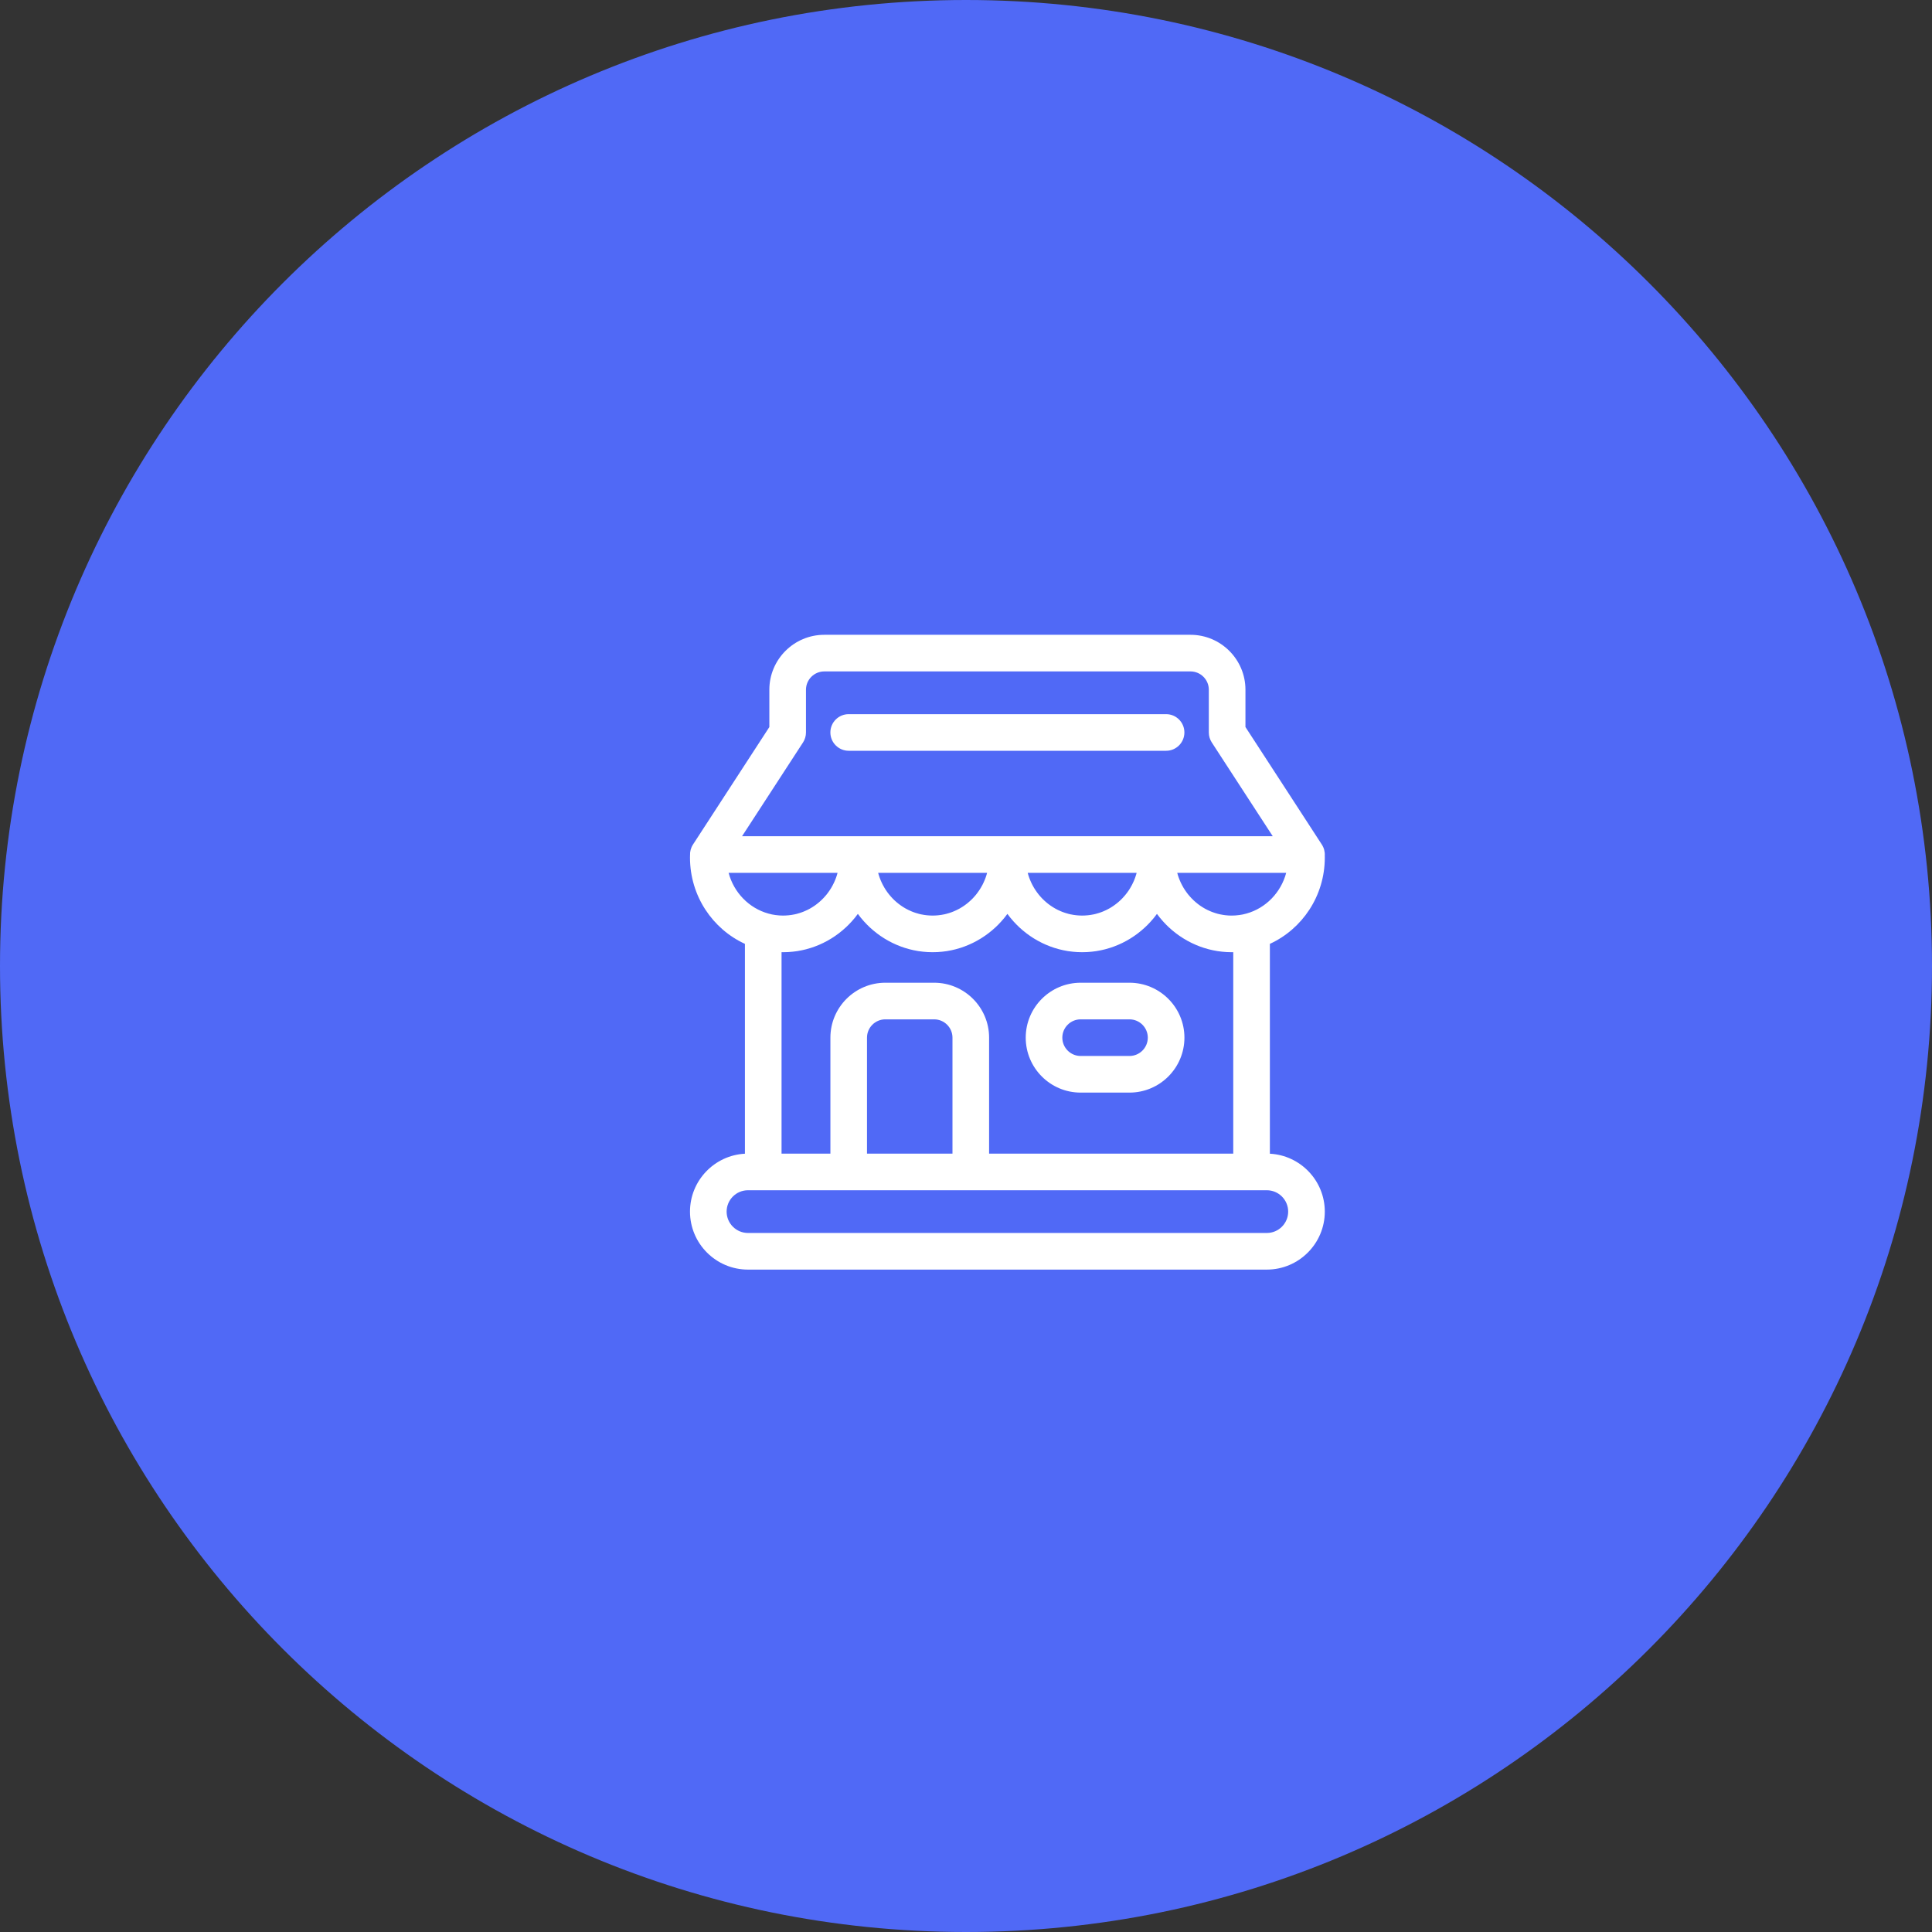 <?xml version="1.0" encoding="UTF-8"?> <svg xmlns="http://www.w3.org/2000/svg" width="70" height="70" viewBox="0 0 70 70" fill="none"><rect x="0" y="0" width="70" height="70" fill="#333333" stroke="none"/> <path d="M0 35C0 15.67 15.67 0 35 0C54.33 0 70 15.67 70 35C70 54.33 54.33 70 35 70C15.67 70 0 54.33 0 35Z" fill="#5069F6"></path> <g clip-path="url(#clip0)"> <path d="M46.01 41.801V34.198C47.182 33.66 48 32.462 48 31.072C48 31.048 47.999 31.025 47.999 31.001C48.007 30.86 47.971 30.719 47.891 30.598C47.891 30.597 47.891 30.596 47.89 30.596L46.349 28.224C46.345 28.219 46.342 28.214 46.339 28.209L45.125 26.342V24.99C45.125 23.893 44.232 23 43.135 23H29.865C28.768 23 27.875 23.893 27.875 24.99V26.342L25.11 30.596C25.11 30.597 25.109 30.597 25.109 30.598C25.031 30.716 24.996 30.853 25.002 30.989C25.001 31.017 25 31.044 25 31.072C25 32.462 25.818 33.66 26.99 34.198V41.801C25.883 41.859 25 42.778 25 43.899C25 45.057 25.942 46 27.101 46H45.899C47.057 46 48 45.057 48 43.899C48 42.778 47.117 41.859 46.01 41.801ZM45.164 33.099C45.121 33.111 45.078 33.122 45.035 33.131C45.034 33.131 45.033 33.131 45.032 33.132C44.947 33.149 44.86 33.161 44.774 33.167C44.766 33.168 44.759 33.168 44.751 33.169C44.71 33.171 44.669 33.173 44.627 33.173C44.595 33.173 44.562 33.172 44.53 33.171C44.52 33.17 44.509 33.169 44.499 33.169C44.477 33.167 44.455 33.166 44.433 33.163C44.421 33.162 44.41 33.161 44.398 33.16C44.377 33.157 44.357 33.154 44.336 33.151C44.325 33.15 44.313 33.148 44.301 33.146C44.28 33.142 44.259 33.139 44.238 33.134C44.228 33.133 44.218 33.131 44.208 33.129C44.178 33.122 44.149 33.115 44.12 33.108C44.119 33.107 44.118 33.107 44.116 33.107C44.086 33.099 44.056 33.09 44.026 33.08C44.017 33.077 44.008 33.074 43.999 33.071C43.978 33.064 43.958 33.057 43.938 33.05C43.927 33.046 43.916 33.042 43.906 33.038C43.887 33.03 43.868 33.023 43.85 33.015C43.839 33.011 43.829 33.006 43.819 33.001C43.799 32.993 43.78 32.984 43.761 32.975C43.752 32.97 43.743 32.966 43.734 32.962C43.709 32.949 43.683 32.936 43.658 32.922C43.656 32.921 43.654 32.92 43.653 32.919C43.626 32.904 43.599 32.888 43.573 32.872C43.565 32.867 43.557 32.862 43.55 32.857C43.532 32.845 43.513 32.833 43.495 32.821C43.486 32.815 43.477 32.808 43.468 32.802C43.452 32.79 43.435 32.778 43.419 32.766C43.41 32.76 43.401 32.753 43.393 32.746C43.376 32.733 43.36 32.72 43.344 32.706C43.336 32.7 43.328 32.694 43.321 32.687C43.3 32.669 43.279 32.651 43.259 32.632C43.257 32.63 43.254 32.628 43.252 32.626C43.229 32.605 43.207 32.583 43.186 32.561C43.18 32.555 43.174 32.548 43.168 32.542C43.152 32.526 43.137 32.51 43.123 32.493C43.115 32.485 43.108 32.477 43.101 32.468C43.087 32.453 43.074 32.438 43.061 32.422C43.054 32.413 43.047 32.405 43.04 32.396C43.027 32.379 43.014 32.362 43.002 32.346C42.996 32.338 42.99 32.33 42.984 32.321C42.968 32.3 42.953 32.277 42.938 32.255C42.936 32.252 42.933 32.248 42.931 32.245C42.914 32.219 42.897 32.192 42.881 32.166C42.877 32.158 42.872 32.15 42.868 32.142C42.857 32.123 42.846 32.104 42.835 32.084C42.83 32.074 42.825 32.064 42.82 32.054C42.81 32.036 42.801 32.018 42.792 31.999C42.787 31.989 42.782 31.978 42.777 31.968C42.769 31.949 42.76 31.93 42.752 31.91C42.748 31.9 42.743 31.89 42.739 31.88C42.73 31.856 42.72 31.832 42.711 31.808C42.709 31.802 42.707 31.797 42.705 31.792C42.695 31.762 42.685 31.732 42.675 31.702C42.673 31.693 42.67 31.684 42.668 31.675C42.663 31.658 42.658 31.642 42.654 31.625H46.601C46.411 32.34 45.861 32.905 45.164 33.099ZM41.161 31.701C41.152 31.732 41.142 31.762 41.131 31.792C41.129 31.797 41.127 31.802 41.125 31.808C41.116 31.832 41.107 31.856 41.097 31.88C41.093 31.89 41.089 31.9 41.085 31.91C41.076 31.929 41.068 31.948 41.059 31.967C41.054 31.978 41.049 31.989 41.044 31.999C41.035 32.017 41.026 32.036 41.017 32.054C41.012 32.064 41.007 32.074 41.001 32.084C40.991 32.104 40.98 32.123 40.968 32.142C40.964 32.15 40.96 32.158 40.955 32.166C40.939 32.192 40.923 32.219 40.906 32.245C40.903 32.248 40.901 32.252 40.899 32.255C40.884 32.277 40.868 32.3 40.853 32.321C40.847 32.329 40.841 32.337 40.835 32.346C40.822 32.362 40.809 32.379 40.796 32.396C40.789 32.404 40.782 32.413 40.775 32.422C40.762 32.438 40.749 32.453 40.736 32.468C40.729 32.477 40.721 32.485 40.714 32.493C40.699 32.51 40.684 32.526 40.669 32.542C40.663 32.548 40.657 32.555 40.651 32.561C40.629 32.583 40.607 32.605 40.585 32.626C40.583 32.628 40.58 32.63 40.578 32.632C40.557 32.651 40.537 32.669 40.516 32.687C40.508 32.694 40.501 32.7 40.493 32.706C40.477 32.72 40.46 32.733 40.444 32.746C40.435 32.753 40.426 32.76 40.417 32.766C40.401 32.778 40.385 32.79 40.368 32.802C40.359 32.808 40.35 32.815 40.341 32.821C40.323 32.833 40.305 32.845 40.287 32.857C40.279 32.862 40.272 32.867 40.264 32.872C40.237 32.888 40.211 32.904 40.184 32.919C40.182 32.92 40.18 32.921 40.178 32.922C40.153 32.936 40.128 32.949 40.102 32.962C40.093 32.966 40.084 32.97 40.075 32.975C40.056 32.984 40.037 32.993 40.018 33.001C40.008 33.006 39.997 33.01 39.987 33.015C39.968 33.023 39.95 33.03 39.931 33.038C39.92 33.042 39.91 33.046 39.899 33.05C39.879 33.057 39.858 33.064 39.838 33.071C39.828 33.074 39.819 33.077 39.81 33.08C39.781 33.09 39.751 33.099 39.72 33.106C39.719 33.107 39.718 33.107 39.717 33.108C39.687 33.115 39.658 33.122 39.629 33.129C39.619 33.131 39.609 33.132 39.599 33.134C39.578 33.139 39.556 33.142 39.535 33.146C39.523 33.148 39.512 33.15 39.5 33.151C39.48 33.154 39.459 33.157 39.439 33.159C39.427 33.161 39.415 33.162 39.403 33.163C39.382 33.165 39.36 33.167 39.337 33.168C39.327 33.169 39.317 33.17 39.307 33.17C39.274 33.172 39.242 33.173 39.209 33.173C39.176 33.173 39.144 33.172 39.112 33.17C39.101 33.17 39.091 33.169 39.081 33.168C39.059 33.167 39.037 33.165 39.015 33.163C39.003 33.162 38.991 33.161 38.98 33.159C38.959 33.157 38.938 33.154 38.918 33.151C38.907 33.15 38.895 33.148 38.883 33.146C38.862 33.142 38.841 33.139 38.82 33.134C38.81 33.132 38.8 33.131 38.79 33.129C38.76 33.122 38.731 33.115 38.702 33.108C38.701 33.107 38.699 33.107 38.698 33.106C38.668 33.099 38.638 33.09 38.608 33.08C38.599 33.077 38.59 33.074 38.581 33.071C38.56 33.064 38.54 33.057 38.519 33.05C38.509 33.046 38.498 33.042 38.488 33.038C38.469 33.03 38.45 33.023 38.431 33.015C38.421 33.01 38.411 33.006 38.4 33.001C38.381 32.993 38.362 32.984 38.343 32.975C38.334 32.97 38.325 32.966 38.316 32.962C38.29 32.949 38.265 32.936 38.24 32.922C38.238 32.921 38.236 32.92 38.234 32.919C38.207 32.904 38.181 32.888 38.155 32.872C38.147 32.867 38.139 32.862 38.132 32.857C38.113 32.845 38.095 32.833 38.077 32.821C38.068 32.815 38.059 32.808 38.05 32.802C38.033 32.79 38.017 32.778 38.001 32.766C37.992 32.76 37.983 32.753 37.974 32.746C37.958 32.733 37.941 32.72 37.925 32.706C37.918 32.7 37.91 32.694 37.903 32.687C37.882 32.669 37.861 32.651 37.84 32.632C37.838 32.63 37.836 32.628 37.834 32.626C37.811 32.605 37.789 32.583 37.767 32.561C37.761 32.555 37.755 32.548 37.749 32.542C37.734 32.526 37.719 32.51 37.704 32.493C37.697 32.485 37.69 32.477 37.682 32.468C37.669 32.453 37.656 32.438 37.643 32.422C37.636 32.413 37.629 32.404 37.622 32.396C37.609 32.379 37.596 32.362 37.584 32.346C37.578 32.337 37.572 32.329 37.566 32.321C37.55 32.3 37.534 32.277 37.52 32.255C37.517 32.252 37.515 32.248 37.513 32.245C37.495 32.219 37.479 32.192 37.463 32.166C37.459 32.158 37.454 32.15 37.45 32.142C37.438 32.123 37.428 32.103 37.417 32.084C37.412 32.074 37.406 32.064 37.401 32.054C37.392 32.036 37.383 32.017 37.374 31.999C37.369 31.989 37.364 31.978 37.359 31.967C37.35 31.949 37.342 31.929 37.334 31.91C37.33 31.9 37.325 31.89 37.321 31.88C37.311 31.856 37.302 31.832 37.293 31.808C37.291 31.802 37.289 31.797 37.287 31.792C37.276 31.762 37.267 31.732 37.257 31.701C37.255 31.693 37.252 31.684 37.25 31.675C37.245 31.658 37.24 31.642 37.236 31.625H41.182C41.178 31.642 41.173 31.658 41.169 31.675C41.166 31.684 41.164 31.693 41.161 31.701ZM35.743 31.701C35.733 31.732 35.724 31.762 35.713 31.792C35.711 31.797 35.709 31.802 35.707 31.808C35.698 31.832 35.689 31.856 35.679 31.88C35.675 31.89 35.67 31.9 35.666 31.91C35.658 31.929 35.65 31.948 35.641 31.967C35.636 31.978 35.631 31.989 35.626 31.999C35.617 32.017 35.608 32.036 35.599 32.054C35.594 32.064 35.588 32.074 35.583 32.084C35.572 32.104 35.562 32.123 35.55 32.142C35.546 32.15 35.541 32.158 35.537 32.166C35.521 32.192 35.505 32.219 35.487 32.245C35.485 32.248 35.483 32.252 35.48 32.255C35.466 32.277 35.45 32.3 35.434 32.321C35.429 32.329 35.422 32.337 35.416 32.346C35.404 32.362 35.391 32.379 35.378 32.396C35.371 32.404 35.364 32.413 35.357 32.422C35.344 32.438 35.331 32.453 35.318 32.468C35.31 32.477 35.303 32.485 35.296 32.493C35.281 32.51 35.266 32.526 35.251 32.542C35.245 32.548 35.239 32.555 35.233 32.561C35.211 32.583 35.189 32.605 35.166 32.626C35.164 32.628 35.162 32.63 35.16 32.632C35.139 32.651 35.118 32.669 35.097 32.687C35.09 32.694 35.082 32.7 35.075 32.706C35.059 32.72 35.042 32.733 35.026 32.746C35.017 32.753 35.008 32.76 34.999 32.766C34.983 32.778 34.967 32.79 34.95 32.802C34.941 32.808 34.932 32.815 34.923 32.821C34.905 32.833 34.887 32.845 34.868 32.857C34.861 32.862 34.853 32.867 34.845 32.872C34.819 32.888 34.793 32.904 34.766 32.919C34.764 32.92 34.762 32.921 34.76 32.922C34.735 32.936 34.71 32.949 34.684 32.962C34.675 32.966 34.666 32.97 34.657 32.975C34.638 32.984 34.619 32.993 34.6 33.001C34.589 33.006 34.579 33.01 34.569 33.015C34.55 33.023 34.531 33.03 34.512 33.038C34.502 33.042 34.491 33.046 34.481 33.05C34.46 33.057 34.44 33.064 34.419 33.071C34.41 33.074 34.401 33.077 34.392 33.08C34.362 33.09 34.332 33.099 34.302 33.106C34.301 33.107 34.299 33.107 34.298 33.108C34.269 33.115 34.24 33.122 34.21 33.129C34.2 33.131 34.19 33.132 34.18 33.134C34.159 33.139 34.138 33.142 34.117 33.146C34.105 33.148 34.093 33.15 34.082 33.151C34.062 33.154 34.041 33.157 34.02 33.159C34.009 33.161 33.997 33.162 33.985 33.163C33.963 33.165 33.941 33.167 33.919 33.168C33.909 33.169 33.899 33.17 33.888 33.17C33.856 33.172 33.824 33.173 33.791 33.173C33.758 33.173 33.726 33.172 33.693 33.17C33.683 33.17 33.673 33.169 33.663 33.168C33.64 33.167 33.618 33.165 33.597 33.163C33.585 33.162 33.573 33.161 33.561 33.159C33.541 33.157 33.52 33.154 33.5 33.151C33.488 33.15 33.477 33.148 33.465 33.146C33.444 33.142 33.422 33.139 33.401 33.134C33.391 33.132 33.381 33.131 33.371 33.129C33.342 33.122 33.312 33.115 33.283 33.108C33.282 33.107 33.281 33.107 33.28 33.106C33.249 33.099 33.219 33.09 33.19 33.08C33.181 33.077 33.172 33.074 33.162 33.071C33.142 33.064 33.121 33.057 33.101 33.05C33.09 33.046 33.08 33.042 33.069 33.038C33.05 33.03 33.032 33.023 33.013 33.015C33.003 33.01 32.992 33.006 32.982 33.001C32.963 32.993 32.944 32.984 32.925 32.975C32.916 32.97 32.907 32.966 32.898 32.962C32.872 32.949 32.847 32.936 32.822 32.922C32.82 32.921 32.818 32.92 32.816 32.919C32.789 32.904 32.763 32.888 32.736 32.872C32.728 32.867 32.721 32.862 32.713 32.857C32.695 32.845 32.677 32.833 32.659 32.821C32.65 32.815 32.641 32.808 32.632 32.802C32.615 32.79 32.599 32.778 32.583 32.766C32.574 32.76 32.565 32.753 32.556 32.746C32.54 32.733 32.523 32.72 32.507 32.706C32.499 32.7 32.492 32.694 32.484 32.687C32.463 32.669 32.443 32.651 32.422 32.632C32.42 32.63 32.417 32.628 32.415 32.626C32.393 32.605 32.371 32.583 32.349 32.561C32.343 32.555 32.337 32.548 32.331 32.542C32.316 32.526 32.301 32.51 32.286 32.493C32.279 32.485 32.271 32.477 32.264 32.468C32.251 32.453 32.238 32.438 32.225 32.422C32.218 32.413 32.211 32.404 32.204 32.396C32.191 32.379 32.178 32.362 32.165 32.346C32.159 32.337 32.153 32.329 32.147 32.321C32.132 32.3 32.116 32.277 32.101 32.255C32.099 32.252 32.097 32.248 32.094 32.245C32.077 32.219 32.061 32.192 32.045 32.166C32.04 32.158 32.036 32.15 32.032 32.142C32.02 32.123 32.009 32.103 31.999 32.084C31.993 32.074 31.988 32.064 31.983 32.054C31.974 32.036 31.965 32.017 31.956 31.999C31.951 31.989 31.945 31.978 31.941 31.967C31.932 31.949 31.924 31.929 31.915 31.91C31.911 31.9 31.907 31.89 31.903 31.88C31.893 31.856 31.884 31.832 31.875 31.808C31.873 31.802 31.871 31.797 31.869 31.792C31.858 31.762 31.848 31.732 31.839 31.701C31.836 31.693 31.834 31.684 31.831 31.675C31.826 31.658 31.822 31.642 31.818 31.625H35.764C35.76 31.642 35.755 31.658 35.75 31.675C35.748 31.684 35.745 31.693 35.743 31.701ZM29.095 26.9C29.165 26.792 29.202 26.667 29.202 26.538V24.99C29.202 24.625 29.5 24.327 29.865 24.327H43.135C43.5 24.327 43.798 24.625 43.798 24.99V26.538C43.798 26.667 43.835 26.792 43.905 26.9L46.114 30.298H26.886L29.095 26.9ZM26.399 31.625H30.346C30.341 31.642 30.337 31.658 30.332 31.675C30.33 31.684 30.327 31.693 30.325 31.701C30.315 31.732 30.305 31.762 30.295 31.792C30.293 31.797 30.291 31.802 30.289 31.808C30.28 31.832 30.27 31.856 30.261 31.88C30.257 31.89 30.252 31.9 30.248 31.91C30.24 31.929 30.232 31.948 30.223 31.967C30.218 31.978 30.213 31.989 30.208 31.999C30.199 32.017 30.19 32.036 30.18 32.054C30.175 32.064 30.17 32.074 30.165 32.084C30.154 32.104 30.143 32.123 30.132 32.142C30.128 32.15 30.123 32.158 30.119 32.166C30.103 32.192 30.086 32.219 30.069 32.245C30.067 32.248 30.064 32.252 30.062 32.255C30.047 32.277 30.032 32.3 30.016 32.321C30.01 32.329 30.004 32.337 29.998 32.346C29.986 32.362 29.973 32.379 29.96 32.396C29.953 32.404 29.946 32.413 29.939 32.422C29.926 32.438 29.913 32.453 29.899 32.468C29.892 32.477 29.885 32.485 29.878 32.493C29.863 32.51 29.848 32.526 29.832 32.542C29.826 32.548 29.82 32.555 29.814 32.561C29.793 32.583 29.771 32.605 29.748 32.626C29.746 32.628 29.744 32.63 29.741 32.632C29.721 32.651 29.7 32.669 29.679 32.687C29.672 32.694 29.664 32.7 29.656 32.706C29.64 32.72 29.624 32.733 29.607 32.746C29.599 32.753 29.59 32.76 29.581 32.766C29.564 32.778 29.548 32.79 29.532 32.802C29.523 32.808 29.514 32.815 29.505 32.821C29.487 32.833 29.468 32.845 29.45 32.857C29.442 32.862 29.435 32.867 29.427 32.872C29.401 32.888 29.374 32.904 29.347 32.919C29.346 32.92 29.344 32.921 29.342 32.922C29.317 32.936 29.291 32.949 29.266 32.962C29.257 32.966 29.248 32.97 29.239 32.975C29.22 32.984 29.201 32.993 29.181 33.001C29.171 33.006 29.161 33.01 29.15 33.015C29.132 33.023 29.113 33.03 29.094 33.038C29.084 33.042 29.073 33.046 29.062 33.05C29.042 33.057 29.022 33.064 29.001 33.071C28.992 33.074 28.983 33.077 28.974 33.08C28.944 33.09 28.914 33.099 28.884 33.106C28.882 33.107 28.881 33.107 28.88 33.108C28.851 33.115 28.822 33.122 28.792 33.129C28.782 33.131 28.772 33.132 28.762 33.134C28.741 33.139 28.72 33.142 28.698 33.146C28.687 33.148 28.675 33.15 28.664 33.151C28.643 33.154 28.623 33.157 28.602 33.159C28.59 33.161 28.579 33.162 28.567 33.163C28.545 33.165 28.523 33.167 28.501 33.168C28.491 33.169 28.48 33.17 28.47 33.17C28.438 33.172 28.405 33.173 28.373 33.173C28.331 33.173 28.29 33.172 28.249 33.169C28.241 33.168 28.234 33.168 28.226 33.167C28.14 33.161 28.053 33.149 27.968 33.132C27.967 33.131 27.966 33.131 27.965 33.131C27.922 33.122 27.879 33.111 27.836 33.099C27.139 32.905 26.589 32.34 26.399 31.625ZM28.529 34.496C28.538 34.496 28.548 34.495 28.557 34.495C28.607 34.492 28.656 34.488 28.705 34.483C28.715 34.482 28.724 34.481 28.734 34.48C28.784 34.475 28.834 34.468 28.884 34.461C28.886 34.46 28.888 34.46 28.89 34.46C28.939 34.452 28.987 34.443 29.035 34.433C29.044 34.431 29.052 34.43 29.061 34.428C29.109 34.418 29.155 34.407 29.202 34.395C29.212 34.392 29.221 34.39 29.23 34.387C29.278 34.374 29.325 34.361 29.372 34.346C29.375 34.345 29.379 34.344 29.382 34.343C29.427 34.329 29.471 34.313 29.515 34.297C29.523 34.294 29.532 34.291 29.539 34.288C29.584 34.272 29.628 34.254 29.672 34.235C29.681 34.231 29.69 34.227 29.699 34.223C29.743 34.204 29.787 34.184 29.83 34.163C29.834 34.161 29.839 34.158 29.843 34.156C29.884 34.136 29.925 34.115 29.965 34.093C29.972 34.089 29.979 34.085 29.986 34.081C30.027 34.059 30.068 34.035 30.108 34.01C30.116 34.005 30.125 33.999 30.134 33.994C30.174 33.969 30.214 33.943 30.253 33.916C30.258 33.913 30.262 33.91 30.267 33.906C30.304 33.881 30.341 33.854 30.377 33.827C30.383 33.822 30.389 33.818 30.395 33.813C30.432 33.785 30.469 33.756 30.505 33.725C30.513 33.719 30.52 33.712 30.528 33.706C30.564 33.675 30.6 33.644 30.634 33.612C30.64 33.608 30.644 33.603 30.649 33.599C30.682 33.568 30.715 33.537 30.746 33.505C30.751 33.5 30.756 33.495 30.76 33.49C30.794 33.457 30.826 33.422 30.858 33.387C30.864 33.379 30.871 33.372 30.878 33.364C30.909 33.329 30.94 33.293 30.97 33.257C30.974 33.251 30.979 33.245 30.983 33.24C31.012 33.204 31.04 33.168 31.067 33.131C31.07 33.127 31.074 33.122 31.077 33.118C31.079 33.116 31.08 33.114 31.082 33.112C31.083 33.114 31.085 33.116 31.087 33.118C31.09 33.122 31.093 33.127 31.097 33.131C31.124 33.168 31.152 33.204 31.18 33.24C31.185 33.245 31.189 33.251 31.194 33.257C31.224 33.293 31.255 33.329 31.286 33.364C31.293 33.372 31.299 33.379 31.306 33.387C31.338 33.422 31.37 33.457 31.403 33.49C31.408 33.495 31.413 33.5 31.418 33.505C31.449 33.537 31.481 33.568 31.514 33.599C31.519 33.603 31.524 33.608 31.529 33.612C31.564 33.644 31.599 33.675 31.636 33.706C31.643 33.712 31.651 33.719 31.659 33.725C31.695 33.756 31.731 33.785 31.769 33.813C31.775 33.818 31.781 33.822 31.787 33.827C31.823 33.854 31.859 33.881 31.896 33.906C31.901 33.91 31.906 33.913 31.911 33.916C31.95 33.943 31.99 33.969 32.03 33.994C32.039 33.999 32.047 34.005 32.056 34.01C32.096 34.035 32.137 34.059 32.178 34.081C32.185 34.085 32.192 34.089 32.199 34.093C32.239 34.115 32.279 34.136 32.32 34.156C32.325 34.158 32.329 34.161 32.334 34.163C32.377 34.184 32.42 34.204 32.465 34.223C32.474 34.227 32.483 34.231 32.492 34.235C32.536 34.254 32.58 34.272 32.624 34.288C32.632 34.291 32.64 34.294 32.648 34.297C32.692 34.313 32.737 34.329 32.781 34.343C32.785 34.344 32.788 34.345 32.792 34.346C32.839 34.361 32.886 34.374 32.933 34.387C32.943 34.39 32.952 34.392 32.962 34.395C33.008 34.407 33.055 34.418 33.102 34.428C33.111 34.43 33.12 34.431 33.129 34.433C33.177 34.443 33.225 34.452 33.273 34.46C33.276 34.46 33.278 34.46 33.279 34.461C33.329 34.468 33.38 34.475 33.43 34.48C33.44 34.481 33.449 34.482 33.459 34.483C33.508 34.488 33.557 34.492 33.607 34.495C33.616 34.495 33.625 34.496 33.635 34.496C33.687 34.498 33.739 34.5 33.791 34.5C33.843 34.5 33.895 34.498 33.947 34.496C33.957 34.496 33.966 34.495 33.975 34.495C34.025 34.492 34.074 34.488 34.123 34.483C34.133 34.482 34.143 34.481 34.152 34.48C34.203 34.475 34.253 34.468 34.303 34.461C34.305 34.46 34.306 34.46 34.309 34.46C34.357 34.452 34.406 34.443 34.453 34.433C34.462 34.431 34.471 34.43 34.48 34.428C34.527 34.418 34.574 34.407 34.62 34.395C34.63 34.392 34.639 34.39 34.649 34.387C34.697 34.374 34.744 34.361 34.79 34.346C34.794 34.345 34.797 34.344 34.801 34.343C34.846 34.329 34.89 34.313 34.934 34.297C34.942 34.294 34.95 34.291 34.958 34.288C35.002 34.272 35.046 34.254 35.09 34.235C35.099 34.231 35.108 34.227 35.117 34.223C35.161 34.204 35.205 34.184 35.248 34.163C35.253 34.161 35.257 34.158 35.262 34.156C35.303 34.136 35.343 34.115 35.383 34.093C35.39 34.089 35.397 34.085 35.404 34.081C35.445 34.059 35.486 34.035 35.526 34.01C35.535 34.005 35.543 33.999 35.552 33.994C35.592 33.969 35.632 33.943 35.671 33.916C35.676 33.913 35.681 33.91 35.686 33.906C35.723 33.881 35.759 33.854 35.795 33.827C35.801 33.822 35.807 33.818 35.813 33.813C35.851 33.785 35.887 33.756 35.924 33.725C35.931 33.719 35.939 33.712 35.947 33.706C35.983 33.675 36.018 33.644 36.053 33.612C36.058 33.608 36.063 33.603 36.068 33.599C36.101 33.568 36.133 33.537 36.165 33.505C36.169 33.5 36.174 33.495 36.179 33.49C36.212 33.457 36.244 33.422 36.276 33.387C36.283 33.379 36.289 33.372 36.296 33.364C36.327 33.329 36.358 33.293 36.388 33.257C36.393 33.251 36.397 33.245 36.402 33.24C36.43 33.204 36.458 33.168 36.485 33.131C36.489 33.127 36.492 33.122 36.495 33.118C36.497 33.116 36.499 33.114 36.5 33.112C36.502 33.114 36.504 33.116 36.505 33.118C36.508 33.122 36.512 33.127 36.515 33.131C36.542 33.168 36.57 33.204 36.599 33.24C36.603 33.245 36.608 33.251 36.612 33.257C36.642 33.293 36.673 33.329 36.705 33.364C36.711 33.372 36.718 33.379 36.724 33.387C36.756 33.422 36.788 33.457 36.822 33.49C36.826 33.495 36.831 33.5 36.836 33.505C36.868 33.537 36.9 33.568 36.933 33.599C36.938 33.603 36.943 33.608 36.947 33.612C36.982 33.644 37.018 33.675 37.054 33.706L37.077 33.725C37.113 33.756 37.15 33.785 37.187 33.813C37.193 33.818 37.199 33.822 37.205 33.827C37.241 33.854 37.278 33.881 37.315 33.906C37.32 33.91 37.324 33.913 37.329 33.916C37.368 33.943 37.408 33.969 37.448 33.994C37.457 33.999 37.466 34.005 37.474 34.01C37.514 34.035 37.555 34.059 37.596 34.081C37.603 34.085 37.61 34.089 37.618 34.093C37.658 34.115 37.698 34.136 37.739 34.156C37.743 34.158 37.748 34.161 37.752 34.163C37.795 34.184 37.839 34.204 37.883 34.223C37.892 34.227 37.901 34.231 37.911 34.235C37.954 34.254 37.998 34.272 38.043 34.288C38.051 34.291 38.059 34.294 38.067 34.297C38.111 34.313 38.155 34.329 38.2 34.343C38.203 34.344 38.207 34.345 38.21 34.346C38.257 34.361 38.304 34.374 38.352 34.387C38.361 34.39 38.37 34.392 38.38 34.395C38.427 34.407 38.474 34.418 38.521 34.428C38.53 34.43 38.538 34.431 38.547 34.433C38.595 34.443 38.643 34.452 38.692 34.46C38.694 34.46 38.696 34.46 38.698 34.461C38.748 34.468 38.798 34.475 38.848 34.48C38.858 34.481 38.867 34.482 38.877 34.483C38.926 34.488 38.975 34.492 39.025 34.495C39.034 34.495 39.044 34.496 39.053 34.496C39.105 34.498 39.157 34.5 39.209 34.5C39.262 34.5 39.314 34.498 39.366 34.496C39.375 34.496 39.385 34.495 39.394 34.495C39.444 34.492 39.493 34.488 39.542 34.483C39.551 34.482 39.561 34.481 39.571 34.48C39.621 34.475 39.671 34.468 39.721 34.461C39.723 34.46 39.725 34.46 39.727 34.46C39.776 34.452 39.824 34.443 39.872 34.433C39.881 34.431 39.889 34.43 39.898 34.428C39.946 34.418 39.992 34.407 40.039 34.395C40.048 34.392 40.058 34.39 40.067 34.387C40.115 34.374 40.162 34.361 40.209 34.346C40.212 34.345 40.216 34.344 40.219 34.343C40.264 34.329 40.308 34.313 40.352 34.297C40.36 34.294 40.368 34.291 40.376 34.288C40.421 34.272 40.465 34.254 40.508 34.235C40.517 34.231 40.527 34.227 40.536 34.223C40.58 34.204 40.624 34.184 40.667 34.163C40.671 34.161 40.676 34.158 40.68 34.156C40.721 34.136 40.761 34.115 40.801 34.093C40.809 34.089 40.816 34.085 40.823 34.081C40.864 34.059 40.904 34.035 40.945 34.01C40.953 34.005 40.962 33.999 40.97 33.994C41.011 33.969 41.05 33.943 41.09 33.916C41.094 33.913 41.099 33.91 41.104 33.906C41.141 33.881 41.178 33.854 41.214 33.827C41.22 33.822 41.226 33.818 41.232 33.813C41.269 33.785 41.306 33.756 41.342 33.725C41.35 33.719 41.357 33.712 41.365 33.706C41.401 33.675 41.437 33.644 41.471 33.612C41.477 33.608 41.481 33.603 41.486 33.599C41.519 33.568 41.551 33.537 41.583 33.505C41.588 33.5 41.593 33.495 41.597 33.49C41.63 33.457 41.663 33.422 41.695 33.387C41.701 33.379 41.708 33.372 41.714 33.364C41.746 33.329 41.777 33.293 41.807 33.257C41.811 33.251 41.816 33.245 41.82 33.24C41.849 33.204 41.877 33.168 41.904 33.131C41.907 33.127 41.911 33.122 41.914 33.118C41.916 33.116 41.917 33.114 41.919 33.112C41.92 33.114 41.922 33.116 41.923 33.118C41.927 33.122 41.93 33.127 41.933 33.131C41.961 33.168 41.989 33.204 42.017 33.24C42.022 33.245 42.026 33.251 42.031 33.257C42.061 33.293 42.092 33.329 42.123 33.364C42.13 33.372 42.136 33.379 42.143 33.387C42.175 33.422 42.207 33.457 42.24 33.49C42.245 33.495 42.25 33.5 42.254 33.505C42.286 33.537 42.318 33.568 42.351 33.599C42.356 33.603 42.361 33.608 42.366 33.612C42.401 33.644 42.436 33.675 42.472 33.706C42.48 33.712 42.488 33.719 42.495 33.725C42.532 33.756 42.568 33.785 42.606 33.813C42.612 33.818 42.618 33.822 42.624 33.827C42.66 33.854 42.696 33.881 42.733 33.906C42.738 33.91 42.743 33.913 42.748 33.916C42.787 33.943 42.827 33.969 42.867 33.994C42.876 33.999 42.884 34.005 42.893 34.01C42.933 34.035 42.974 34.059 43.015 34.081C43.022 34.085 43.029 34.089 43.036 34.093C43.076 34.115 43.116 34.136 43.157 34.156C43.162 34.158 43.166 34.161 43.171 34.163C43.214 34.184 43.257 34.204 43.302 34.223C43.311 34.227 43.32 34.231 43.329 34.235C43.373 34.254 43.417 34.272 43.461 34.288C43.469 34.291 43.477 34.294 43.485 34.297C43.529 34.313 43.573 34.329 43.618 34.343C43.622 34.344 43.625 34.345 43.629 34.346C43.675 34.361 43.723 34.374 43.77 34.387C43.78 34.39 43.789 34.392 43.798 34.395C43.845 34.407 43.892 34.418 43.939 34.428C43.948 34.43 43.957 34.431 43.965 34.433C44.014 34.443 44.062 34.452 44.11 34.46C44.112 34.46 44.114 34.46 44.116 34.461C44.166 34.468 44.216 34.475 44.267 34.48C44.276 34.481 44.286 34.482 44.295 34.483C44.344 34.488 44.394 34.492 44.444 34.495C44.453 34.495 44.462 34.496 44.472 34.496C44.523 34.498 44.576 34.5 44.628 34.5C44.646 34.5 44.665 34.5 44.683 34.499V41.798H35.837V37.596C35.837 36.499 34.944 35.606 33.846 35.606H32.077C30.979 35.606 30.087 36.499 30.087 37.596V41.798H28.317V34.499C28.336 34.5 28.354 34.5 28.373 34.5C28.425 34.5 28.477 34.498 28.529 34.496ZM34.51 41.798H31.413V37.596C31.413 37.23 31.711 36.933 32.077 36.933H33.846C34.212 36.933 34.51 37.23 34.51 37.596V41.798ZM45.899 44.673H27.101C26.674 44.673 26.327 44.326 26.327 43.899C26.327 43.472 26.674 43.125 27.101 43.125H45.899C46.326 43.125 46.673 43.472 46.673 43.899C46.673 44.326 46.326 44.673 45.899 44.673Z" fill="white"></path> <path d="M39.154 39.587H40.923C42.021 39.587 42.914 38.694 42.914 37.596C42.914 36.499 42.021 35.606 40.923 35.606H39.154C38.056 35.606 37.164 36.499 37.164 37.596C37.164 38.694 38.056 39.587 39.154 39.587ZM39.154 36.933H40.923C41.289 36.933 41.587 37.23 41.587 37.596C41.587 37.962 41.289 38.26 40.923 38.26H39.154C38.788 38.26 38.49 37.962 38.49 37.596C38.49 37.23 38.788 36.933 39.154 36.933Z" fill="white"></path> <path d="M42.913 26.538C42.913 26.172 42.616 25.875 42.25 25.875H30.75C30.384 25.875 30.086 26.172 30.086 26.538C30.086 26.905 30.384 27.202 30.75 27.202H42.25C42.616 27.202 42.913 26.905 42.913 26.538Z" fill="white"></path> </g> <defs> <clipPath id="clip0"> <rect width="23" height="23" fill="white" transform="translate(25 23)"></rect> </clipPath> </defs> </svg> 